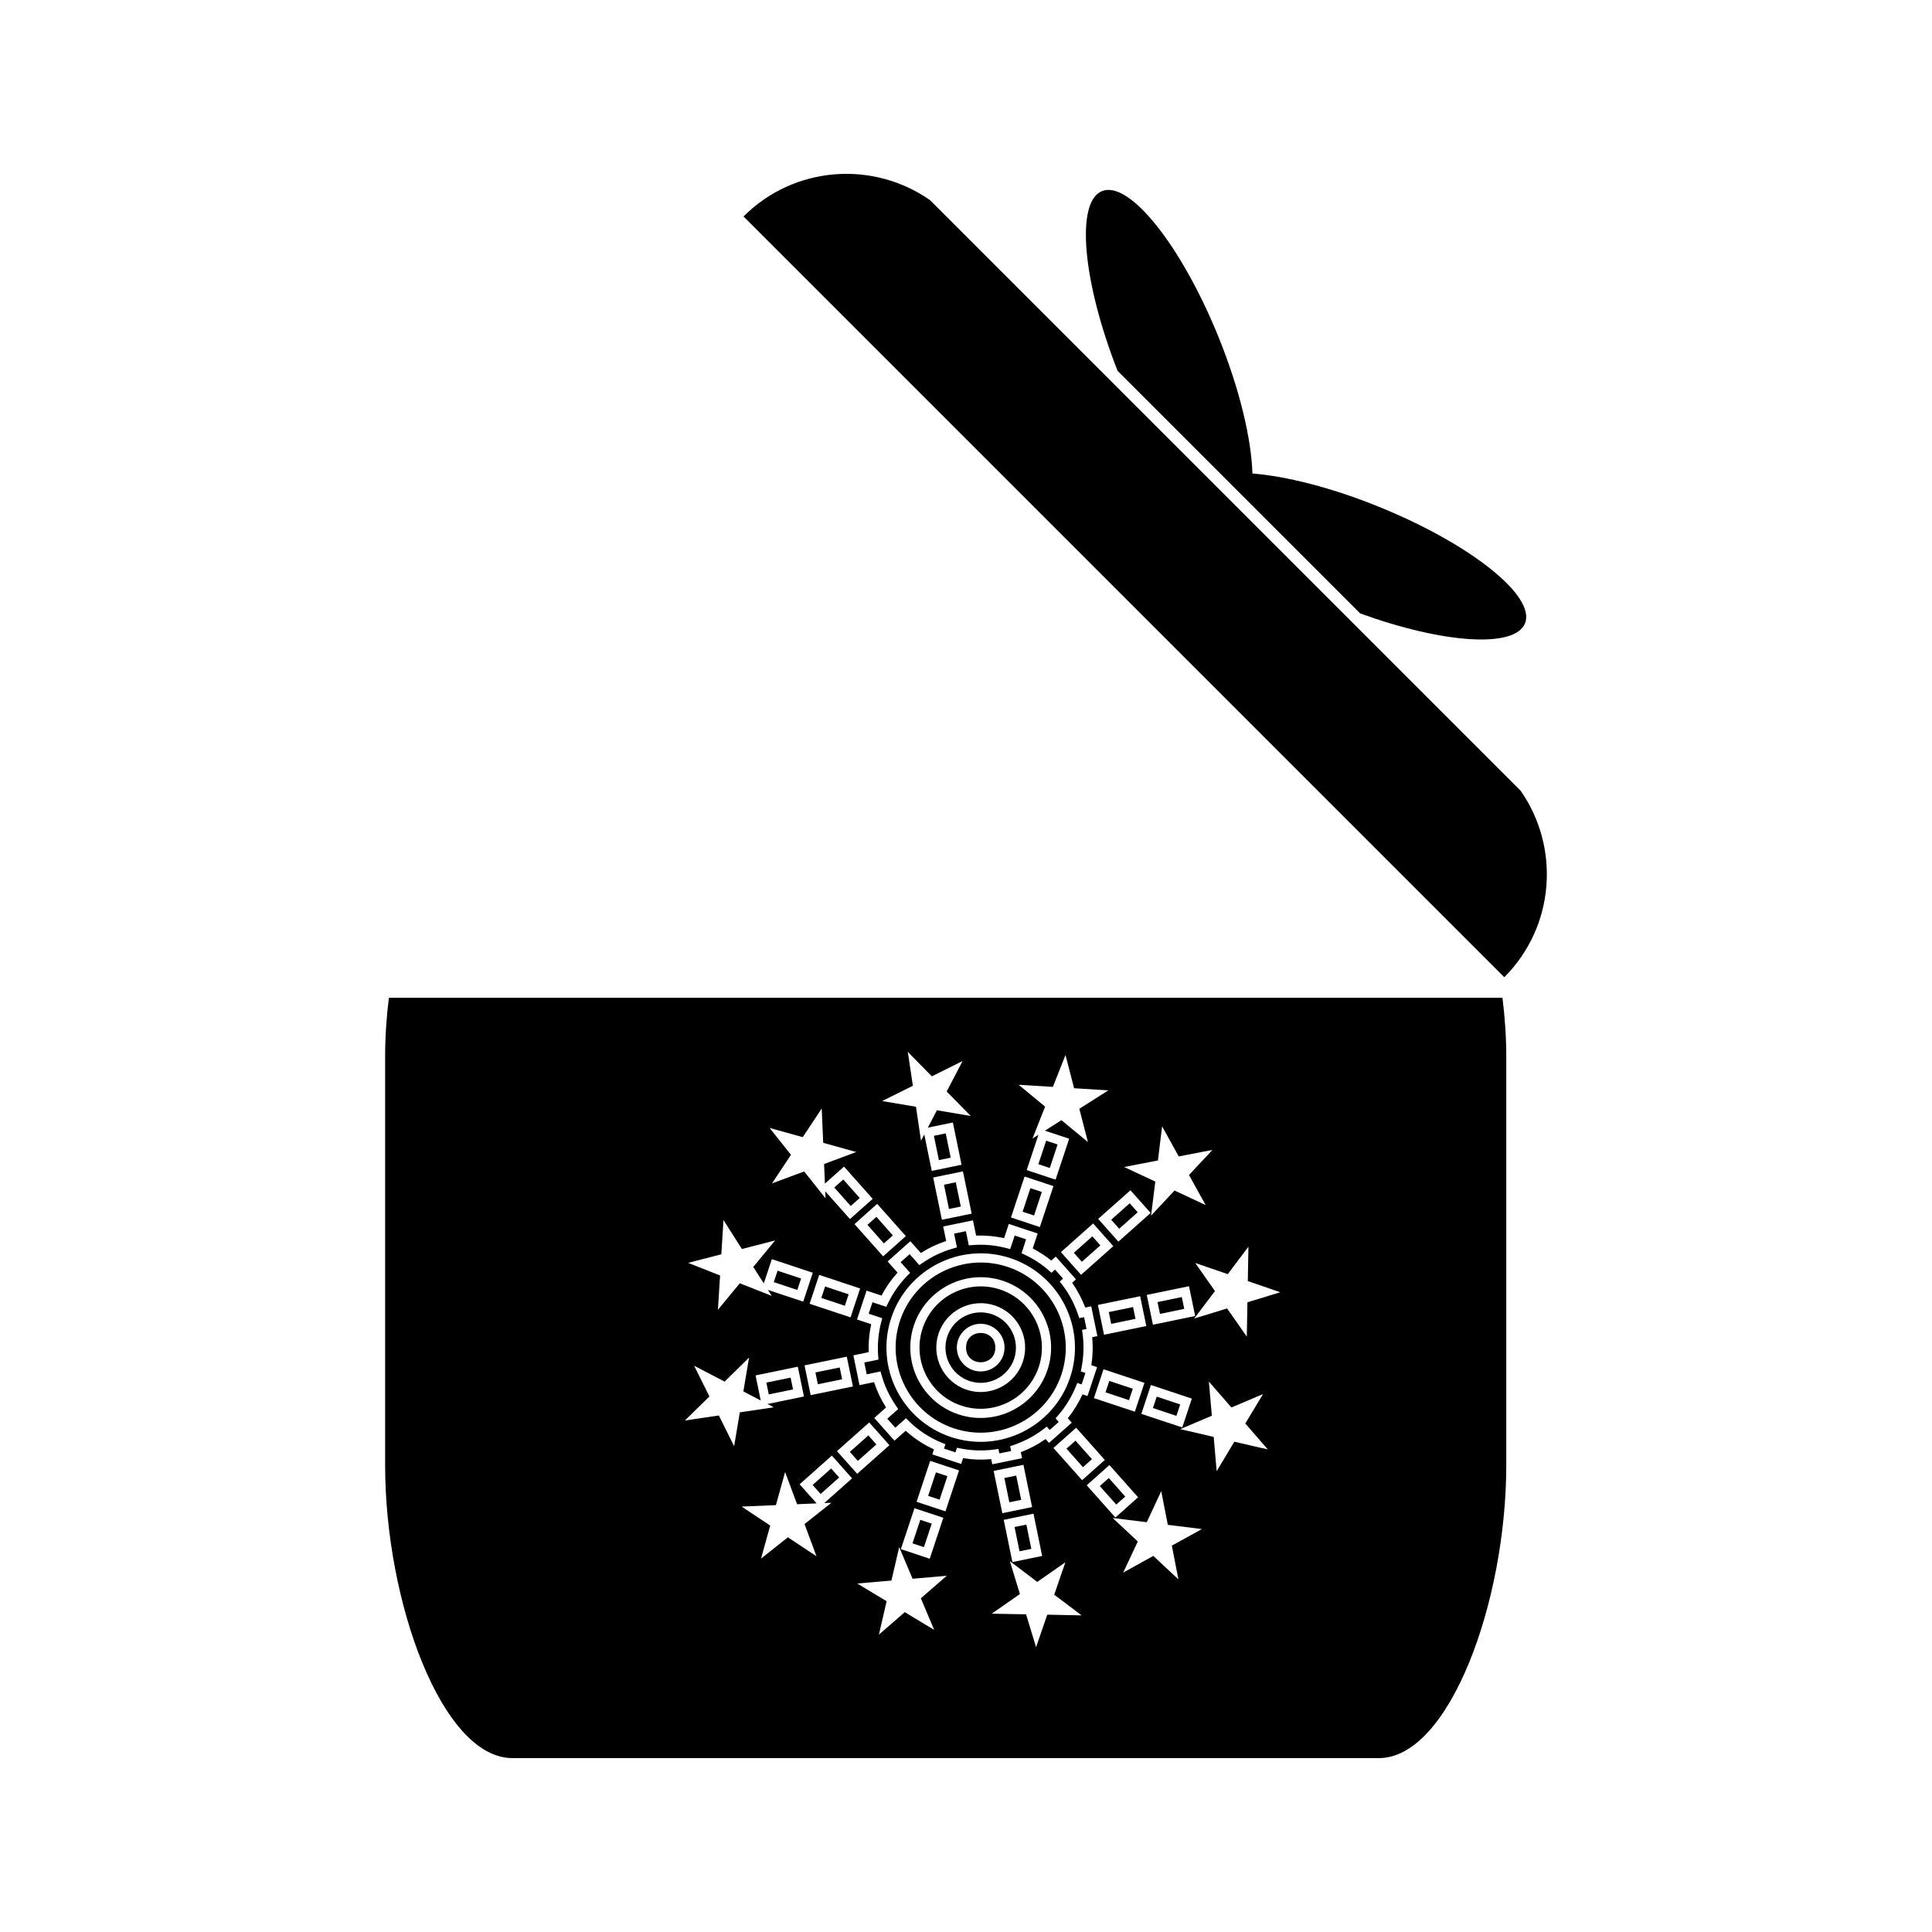 <?xml version="1.0" encoding="UTF-8"?>
<!-- Uploaded to: SVG Repo, www.svgrepo.com, Generator: SVG Repo Mixer Tools -->
<svg fill="#000000" width="800px" height="800px" version="1.1" viewBox="144 144 512 512" xmlns="http://www.w3.org/2000/svg">
 <g>
  <path d="m546.96 353.53-156.48-156.48c-15.082-10.555-35.984-9.141-49.438 4.312l201.61 201.61c13.438-13.465 14.863-34.367 4.309-49.445z"/>
  <path d="m504.47 306.57c21.98 7.973 40.957 9.293 43.668 2.629 2.934-7.207-14.395-21.027-38.672-30.875-12.562-5.113-24.547-8.109-33.555-8.848-0.301-9.246-3.387-22.336-8.988-36.164-9.852-24.277-23.672-41.586-30.875-38.668-7.074 2.852-5.148 24 4.121 47.633z"/>
  <path d="m350.07 480.75 6.234 2.07-1.008 3.031-6.234-2.07z"/>
  <path d="m353.52 509.08 0.645 3.129-6.43 1.32-0.645-3.129z"/>
  <path d="m367.48 456.58 4.359 4.906-2.391 2.121-4.359-4.906z"/>
  <path d="m367.89 490.04-6.234-2.07 1.008-3.031 6.234 2.07z"/>
  <path d="m360.74 510.84-0.645-3.129 6.43-1.32 0.645 3.129z"/>
  <path d="m380.62 471.4-2.387 2.113-4.356-4.922 2.387-2.113z"/>
  <path d="m395.07 535.2-2.07 6.234-3.035-1.008 2.07-6.234z"/>
  <path d="m407.78 501.13c0 5.176-7.766 5.176-7.766 0 0-5.18 7.766-5.18 7.766 0"/>
  <path d="m369.22 528.76 4.906-4.359 2.121 2.391-4.906 4.359z"/>
  <path d="m359.35 537.53 4.91-4.367 2.125 2.387-4.91 4.367z"/>
  <path d="m385.82 553 2.07-6.231 3.031 1.008-2.07 6.231z"/>
  <path d="m443.38 462.88 2.121 2.383-4.902 4.367-2.121-2.383z"/>
  <path d="m444.27 490.38 0.645 3.125-6.434 1.328-0.645-3.125z"/>
  <path d="m394.63 444.36 1.316 6.438-3.133 0.641-1.316-6.438z"/>
  <path d="m430.7 478.39-2.121-2.391 4.906-4.359 2.121 2.391z"/>
  <path d="m437.97 509.96 6.234 2.07-1.004 3.027-6.234-2.07z"/>
  <path d="m451.41 492.2-0.652-3.133 6.43-1.336 0.652 3.133z"/>
  <path d="m415 465.12 2.066-6.238 3.035 1.004-2.066 6.238z"/>
  <path d="m395.49 464.39-1.324-6.43 3.129-0.645 1.324 6.43z"/>
  <path d="m424.27 447.3-2.066 6.231-3.027-1.004 2.066-6.231z"/>
  <path d="m455.76 519.22-6.227-2.07 1.008-3.027 6.227 2.07z"/>
  <path d="m416 548.03 1.316 6.438-3.133 0.641-1.316-6.438z"/>
  <path d="m411.49 542.12-1.32-6.43 3.137-0.645 1.32 6.43z"/>
  <path d="m426.63 527.91 2.391-2.121 4.359 4.906-2.391 2.121z"/>
  <path d="m437.84 535.69 4.367 4.91-2.387 2.125-4.367-4.91z"/>
  <path d="m408.59 527.98 0.242 1.188 3.133-0.641-0.262-1.27 1.008-0.348c2.871-0.988 5.496-2.387 7.797-4.152l0.891-0.691 0.789 0.887 2.387-2.125-0.844-0.949 0.703-0.809c1.906-2.188 3.465-4.707 4.629-7.527l0.438-1.043 1.145 0.379 1.008-3.035-1.227-0.402 0.203-1.051c0.566-2.914 0.668-5.879 0.277-8.828l-0.152-1.125 1.191-0.246-0.645-3.129-1.281 0.262-0.34-1.012c-0.988-2.871-2.383-5.5-4.152-7.797l-0.688-0.891 0.883-0.781-2.125-2.387-0.945 0.84-0.809-0.703c-1.805-1.586-3.871-2.934-6.16-4.023l-0.965-0.469 1.211-3.664-3.027-1.004-1.195 3.586-1.098-0.289c-2.938-0.746-5.898-1.012-8.801-0.781l-1.07 0.082-0.766-3.754-3.129 0.645 0.754 3.656-1.086 0.309c-2.801 0.789-5.488 2.062-7.992 3.773l-0.883 0.605-2.57-2.898-2.387 2.125 2.516 2.824-0.793 0.809c-2.082 2.129-3.777 4.566-5.059 7.231l-0.461 0.965-3.668-1.211-1.004 3.035 3.586 1.191-0.285 1.102c-0.75 2.938-1.012 5.894-0.793 8.797l0.082 1.07-3.758 0.766 0.641 3.133 3.668-0.762 0.305 1.086c0.793 2.809 2.066 5.496 3.773 7.988l0.605 0.887-2.891 2.57 2.121 2.394 2.824-2.516 0.809 0.789c2.481 2.426 5.379 4.328 8.605 5.664l1.051 0.43-0.383 1.156 3.035 1.004 0.402-1.227 1.051 0.211c2.918 0.562 5.887 0.66 8.828 0.262zm-12.562-3.148c-13.074-4.336-20.18-18.5-15.84-31.57 4.336-13.074 18.504-20.184 31.578-15.84 13.066 4.336 20.18 18.5 15.84 31.578-4.344 13.07-18.508 20.172-31.578 15.832z"/>
  <path d="m411.01 479.73c-11.809-3.914-24.598 2.5-28.512 14.297-3.914 11.793 2.5 24.586 14.297 28.504 11.805 3.91 24.586-2.504 28.504-14.297 3.906-11.805-2.496-24.586-14.289-28.504zm10.59 27.273c-3.238 9.762-13.816 15.062-23.586 11.828-9.766-3.242-15.066-13.824-11.828-23.578 3.242-9.762 13.816-15.074 23.59-11.828 9.762 3.238 15.062 13.809 11.824 23.578z"/>
  <path d="m409.01 485.73c-8.492-2.812-17.691 1.801-20.508 10.285s1.793 17.688 10.285 20.504c8.484 2.816 17.688-1.793 20.504-10.281 2.82-8.488-1.793-17.691-10.281-20.508zm6.066 19.102c-2.051 6.168-8.723 9.516-14.887 7.473-6.16-2.051-9.508-8.723-7.461-14.887 2.047-6.16 8.723-9.508 14.883-7.461 6.16 2.039 9.508 8.715 7.465 14.875z"/>
  <path d="m401.4 408.43h-154.34c-0.629 5.016-0.996 10.227-0.996 15.613v108.23c-0.004 36.344 15.105 77.645 33.746 77.645h229.6c18.641 0 33.766-41.301 33.766-77.645v-108.23c0-5.379-0.379-10.598-1.008-15.613zm49.465 43.102 1.105-9.043 4.402 7.977 8.941-1.727-6.219 6.648 4.414 7.961-8.246-3.848-6.219 6.656 1.125-9.031-8.246-3.848zm-11.824 22.715-8.543 7.594-5.348-6.019 8.543-7.594zm-4.012-7.223 8.555-7.594 5.352 6.019-8.551 7.594zm11.121 20.488 1.633 7.898-11.203 2.305-1.625-7.898zm-9.707 19.355 10.852 3.606-2.547 7.644-10.852-3.602zm12.559 4.172 10.848 3.602-2.535 7.652-10.848-3.606zm0.535-15.973-1.633-7.902 11.195-2.305 1.633 7.894zm-26.512-63.031 3.344-8.453 2.273 8.812 9.074 0.566-7.68 4.879 2.273 8.812-7.023-5.793-4.375 2.785 6.434 2.129-3.602 10.848-7.656-2.535 3.113-9.363-1.578 1.008 3.344-8.461-7.012-5.793zm-7.5 23.758 7.652 2.539-3.609 10.848-7.652-2.539zm-14.027 9.836-7.887 1.625-2.309-11.199 7.887-1.633zm-16.922-42.887 6.367 6.496 8.148-4.051-4.207 8.066 6.367 6.492-8.965-1.512-2.402 4.609 6.633-1.371 2.305 11.199-7.894 1.633-1.984-9.66-0.871 1.66-1.328-9-8.969-1.512 8.145-4.047zm-0.516 48.84-6.023 5.359-7.594-8.543 6.019-5.359zm-14.652 21.531-10.852-3.602 2.539-7.656 10.848 3.606zm0.625 18.316-11.203 2.297-1.621-7.894 11.199-2.297zm-13.297-66.078 5.027-7.582 0.395 9.09 8.758 2.441-8.523 3.176 0.219 5.184 5.062-4.496 7.598 8.543-6.023 5.359-6.555-7.367 0.082 1.867-5.664-7.117-8.527 3.168 5.027-7.574-5.656-7.121zm-21.574 31.051 0.566-9.086 4.887 7.684 8.805-2.266-5.793 7.012 2.785 4.375 2.137-6.434 10.852 3.606-2.539 7.652-9.355-3.106 1.008 1.578-8.461-3.336-5.793 7.008 0.566-9.074-8.461-3.344zm3.391 50.859-4.047-8.145-8.996 1.328 6.496-6.367-4.051-8.145 8.07 4.207 6.488-6.367-1.512 8.969 4.602 2.402-1.371-6.648 11.199-2.305 1.625 7.894-9.668 1.996 1.676 0.871-9 1.332zm25.781 14.988-7.125 5.641 3.168 8.535-7.578-5.027-7.125 5.656 2.441-8.766-7.582-5.031 9.09-0.383 2.441-8.766 3.168 8.523 5.18-0.215-4.504-5.07 8.543-7.59 5.359 6.016-7.367 6.551zm1.469-13.688 8.543-7.594 5.359 6.019-8.543 7.594zm25.766 47.379-7.789-4.703-6.863 5.961 2.051-8.859-7.793-4.695 9.062-0.777 2.062-8.859 3.543 8.375 9.062-0.789-6.871 5.969zm-8.828-21.402 3.602-10.848 7.652 2.535-3.602 10.848zm11.816-10.012-7.652-2.539 3.602-10.848 7.652 2.535zm4.672-14.09-0.508 1.531-7.652-2.539 0.441-1.332c-2.754-1.254-5.266-2.918-7.5-4.934l-2.965 2.633-5.359-6.019 3.129-2.781c-1.355-2.129-2.418-4.387-3.184-6.719l-3.852 0.793-1.625-7.898 4.059-0.84c-0.094-2.449 0.125-4.93 0.66-7.406l-3.762-1.242 2.539-7.652 3.961 1.312c1.148-2.199 2.578-4.246 4.25-6.094l-2.633-2.953 6.023-5.359 2.777 3.121c2.137-1.355 4.383-2.418 6.723-3.18l-0.797-3.848 7.894-1.625 0.836 4.051c2.461-0.102 4.945 0.125 7.414 0.66l1.242-3.762 7.652 2.539-1.316 3.957c1.777 0.93 3.426 2.004 4.93 3.211l1.18-1.051 5.359 6.023-1.023 0.914c1.418 2.004 2.582 4.207 3.481 6.566l1.586-0.32 1.633 7.887-1.375 0.289c0.234 2.481 0.156 4.969-0.23 7.422l1.523 0.508-2.535 7.656-1.328-0.441c-1.055 2.297-2.356 4.418-3.894 6.324l1.043 1.188-6.023 5.359-0.906-1.027c-2.012 1.422-4.207 2.586-6.57 3.488l0.332 1.586-7.894 1.621-0.289-1.371c-2.496 0.234-4.984 0.152-7.445-0.246zm18.656 14.703 2.297 11.203-7.879 1.625-2.305-11.195zm-8.258-0.129-2.305-11.199 7.898-1.625 2.297 11.199zm11.91 26.895-2.969 8.613-2.648-8.707-9.102-0.168 7.469-5.211-2.66-8.707 7.262 5.496 7.453-5.211-2.961 8.602 7.262 5.481zm1.637-44.184 6.019-5.359 7.594 8.539-6.019 5.359zm14.84 4.531 7.594 8.543-6.019 5.359-7.598-8.539zm18.281 30.297-6.656-6.219-7.973 4.414 3.863-8.246-6.66-6.219 9.035 1.125 3.836-8.234 1.742 8.922 9.035 1.125-7.973 4.394zm14.816-36.48-4.68 7.797-0.789-9.074-8.871-2.059 8.387-3.547-0.797-9.062 5.977 6.875 8.383-3.555-4.703 7.793 5.969 6.879zm3.469-36.953-0.164 9.094-5.223-7.461-8.711 2.668 5.496-7.269-5.215-7.445 8.605 2.953 5.484-7.269-0.172 9.105 8.613 2.969z"/>
  <path d="m406.84 492.27c-4.894-1.625-10.188 1.027-11.809 5.918-1.625 4.894 1.035 10.18 5.926 11.805 4.887 1.625 10.18-1.027 11.809-5.914 1.609-4.894-1.043-10.188-5.926-11.809zm3.047 10.852c-1.09 3.305-4.68 5.106-7.988 4.004-3.305-1.098-5.102-4.68-4.004-7.981 1.098-3.312 4.68-5.106 7.988-4.008 3.312 1.094 5.113 4.676 4.004 7.984z"/>
 </g>
</svg>
